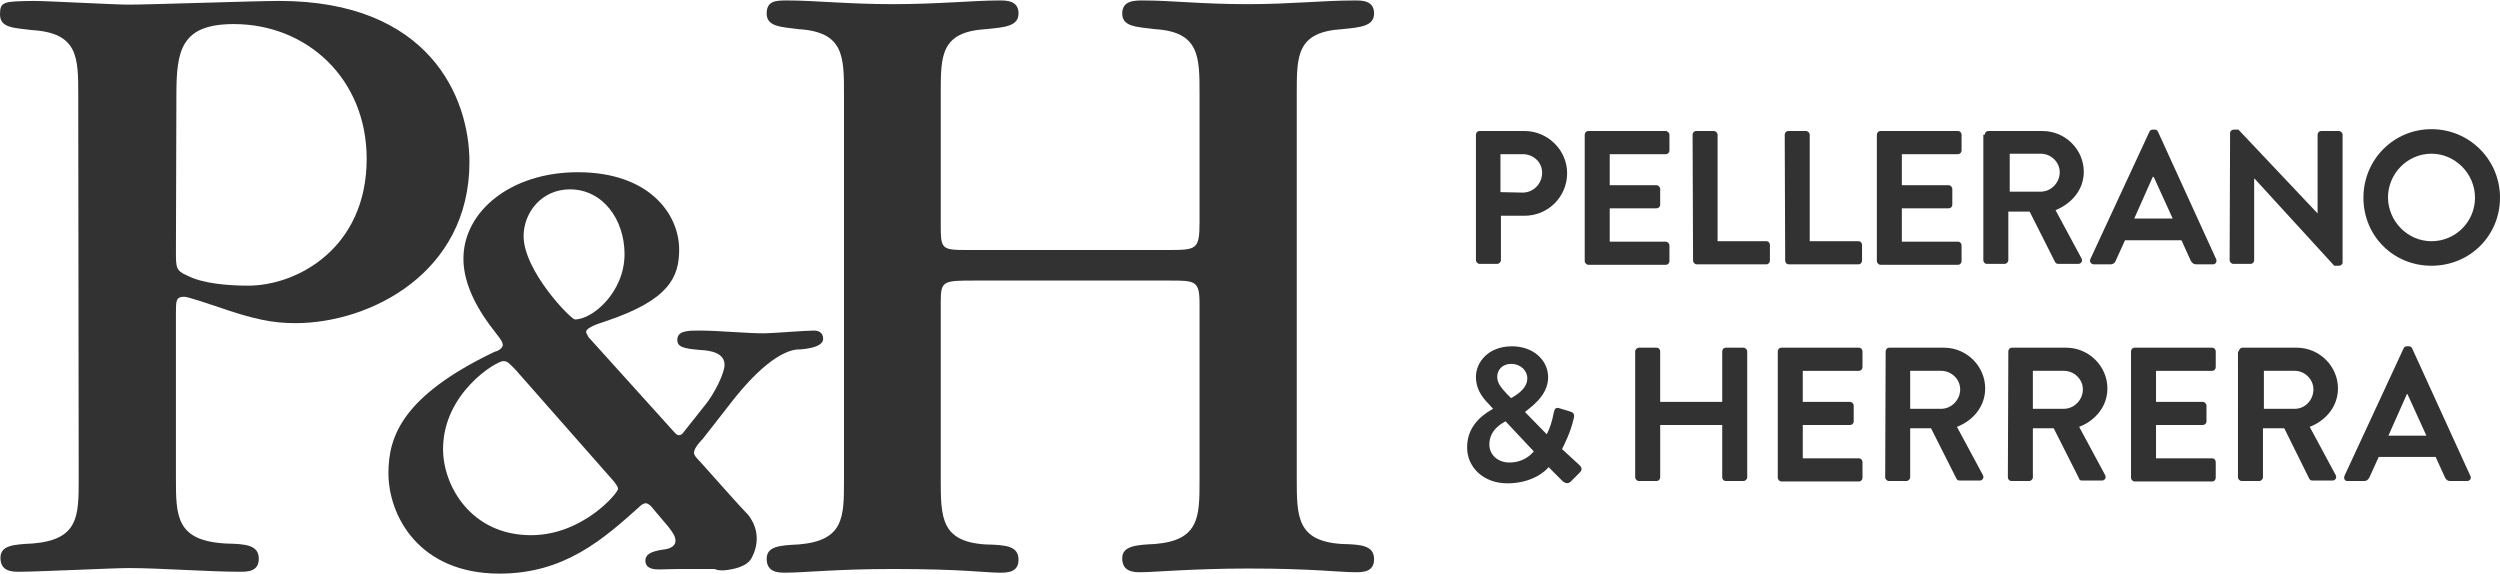 <?xml version="1.0" encoding="utf-8"?>
<!-- Generator: Adobe Illustrator 26.2.1, SVG Export Plug-In . SVG Version: 6.00 Build 0)  -->
<svg version="1.1" id="Layer_1" xmlns="http://www.w3.org/2000/svg" xmlns:xlink="http://www.w3.org/1999/xlink" x="0px" y="0px"
	 viewBox="0 0 540 124" style="enable-background:new 0 0 540 124;" xml:space="preserve">
<style type="text/css">
	.st0{fill:#323232;}
</style>
<g>
	<path class="st0" d="M38.1,20.5c0-9.6,1-15.3,12.4-15.3c15.8,0,28.7,11.8,28.7,29.1c0,19.3-15,27.4-25.6,27.4
		c-4.1,0-9.8-0.4-13.2-2.2c-2.4-1-2.4-1.8-2.4-5.1L38.1,20.5L38.1,20.5z M17,103.4c0,8.1,0,13.2-10,14c-4.1,0.2-6.9,0.4-6.9,3.1
		c0,3,2.6,3,4.1,3c3.8,0,20.3-0.8,23.6-0.8c6.7,0,17.3,0.8,24,0.8c1.6,0,4.1,0,4.1-2.8c0-3-2.8-3.2-7.1-3.3
		C38,116.8,38,111.5,38,103.2V67.6c0-2.6,0-3.5,1.8-3.5c0.8,0,5.5,1.6,6.7,2c8.3,2.9,12.4,3.7,17.3,3.7c16.1,0,37.6-10.8,37.6-34.8
		c0-14-8.7-34.8-41.1-34.8c-5.1,0-27.8,0.8-32.5,0.8c-3.1,0-17.5-0.8-20.5-0.8C0.8,0.3,0,0.3,0,3.1C0,6,2.8,6,6.9,6.5
		c10,0.6,10,5.9,10,14L17,103.4L17,103.4z"/>
	<path class="st0" d="M156.3,123.2c2.2-0.2,5-0.8,6-2.6c1.5-2.7,1.8-6.2-0.7-9.4c-0.7-0.7-2.9-3.1-3.6-3.9l-6.7-7.5
		c-0.9-0.9-1.4-1.5-1.4-2c0-1.1,1.6-2.7,1.9-3l6.4-8.2c1.5-1.9,8.1-10.3,13.8-11.1c1.2,0,5.8-0.3,5.8-2.3c0-1.3-0.9-1.8-2-1.8
		c-1.8,0-9.2,0.6-10.7,0.6c-3.9,0-10-0.6-14-0.6c-2.4,0-4.8,0-4.8,2c0,1.5,1.2,1.9,5,2.2c1.9,0.1,5.2,0.5,5.2,3.2
		c0,1.9-2.3,6.4-4.2,8.7l-4.6,5.8c-0.3,0.4-0.5,0.7-1.1,0.7c-0.1,0-0.4,0-1-0.7l-18.5-20.5c-0.1-0.3-0.5-0.8-0.5-1.1
		c0-1,3-1.9,4.2-2.3c13.8-4.6,15.9-9.6,15.9-15.5c0-7.6-6.4-16.7-21.9-16.7c-14.4,0-24.7,8.4-24.7,18.7c0,5.7,3.3,11.4,6.9,15.9
		c0.5,0.7,1.6,1.9,1.6,2.7c0,0.8-1.2,1.4-1.8,1.5C87,85.5,83.9,94.2,83.9,102.2c0,9.1,6.5,21.7,24,21.7c14.1,0,22.5-7.5,30.5-14.7
		c0.1-0.1,0.6-0.5,1.1-0.5c0.4,0,1.1,0.5,1.5,1.1l3.3,3.9c1.1,1.4,1.6,2.2,1.6,3.1c0,1.4-1.6,1.8-2.6,1.9c-2.8,0.4-3.9,1.1-3.9,2.4
		c0,1.9,2.2,1.9,3,1.9c3.5-0.1,2.4-0.1,11.9-0.1C155,123.2,155.6,123.2,156.3,123.2z M123.1,40.9c7.1,0,11.8,6.5,11.8,14
		c0,8.2-6.9,14.1-10.7,14.1c-0.9,0-11.1-10.5-11.1-18C113.1,45.9,117,40.9,123.1,40.9z M114.7,115.6c-12.9,0-19-10.6-19-18.6
		c0-12.1,11.5-19,13-19c0.9,0,1.2,0.4,2.6,1.8l21.4,24.3c0.3,0.4,0.8,1.1,0.8,1.5C133.6,106.3,126,115.6,114.7,115.6z"/>
	<path class="st0" d="M203.2,20.1c0-8.1,0-13.2,9.7-13.8c4.1-0.4,7.1-0.6,7.1-3.4c0-2.8-2.6-2.8-4.1-2.8c-5.7,0-13.2,0.8-23,0.8
		c-9.7,0-16.9-0.8-22.8-0.8c-2.4,0-4.5,0-4.5,2.8s2.8,2.9,6.9,3.4c9.8,0.6,9.8,5.9,9.8,14v83.5c0,7.9,0,13-9.8,13.8
		c-4.1,0.2-6.9,0.4-6.9,3.1c0,3,2.6,3,4.1,3c3.7,0,11.2-0.8,23.2-0.8c14.8,0,20.1,0.8,23,0.8c1.6,0,4.1,0,4.1-2.8
		c0-3-2.8-3.2-7.1-3.3c-9.7-0.6-9.7-5.9-9.7-14.2V65.1c0-4.5,0.6-4.5,7.5-4.5h41.9c5.5,0,6.5,0,6.5,4.9v38.2c0,7.9,0,13-9.6,13.8
		c-4.1,0.2-7.1,0.4-7.1,3.1c0,3,2.6,3,4.1,3c2.6,0,11.4-0.8,23.2-0.8c13.6,0,19.7,0.8,23,0.8c1.6,0,4.1,0,4.1-2.8
		c0-3-2.8-3.2-6.9-3.3c-9.8-0.6-9.8-5.9-9.8-14.2V20.1c0-8.1,0-13.2,9.8-13.8c3.9-0.4,6.9-0.6,6.9-3.4c0-2.8-2.6-2.8-4.1-2.8
		c-7.1,0-13.8,0.8-23.2,0.8c-10.2,0-16.3-0.8-22.6-0.8c-1.8,0-4.5,0-4.5,2.8s2.8,2.9,7.1,3.4c9.6,0.6,9.6,5.9,9.6,14v27.6
		c0,6.1-0.6,6.1-7.1,6.1h-42.5c-6.3,0-6.3,0-6.3-5.9L203.2,20.1L203.2,20.1z"/>
	<path class="st0" d="M318.8,29.1c0-0.4,0.3-0.8,0.8-0.8h9.7c5,0,9.2,4.1,9.2,9.1c0,5.1-4.1,9.2-9.2,9.2h-5.1v9.6
		c0,0.4-0.4,0.8-0.8,0.8h-3.8c-0.4,0-0.8-0.4-0.8-0.8L318.8,29.1L318.8,29.1z M328.9,41.6c2.3,0,4.2-1.9,4.2-4.3c0-2.3-1.9-4-4.2-4
		h-4.8v8.2L328.9,41.6L328.9,41.6z"/>
	<path class="st0" d="M342.3,29.1c0-0.4,0.3-0.8,0.8-0.8h16.7c0.4,0,0.8,0.4,0.8,0.8v3.4c0,0.4-0.3,0.8-0.8,0.8h-12.1V40h10.1
		c0.4,0,0.8,0.4,0.8,0.8v3.4c0,0.5-0.4,0.8-0.8,0.8h-10.1v7.2h12.1c0.4,0,0.8,0.4,0.8,0.8v3.4c0,0.4-0.3,0.8-0.8,0.8h-16.7
		c-0.4,0-0.8-0.4-0.8-0.8V29.1z"/>
	<path class="st0" d="M365.6,29.1c0-0.4,0.3-0.8,0.8-0.8h3.8c0.4,0,0.8,0.4,0.8,0.8v23h10.5c0.5,0,0.8,0.4,0.8,0.8v3.4
		c0,0.4-0.3,0.8-0.8,0.8h-15c-0.4,0-0.8-0.4-0.8-0.8L365.6,29.1L365.6,29.1z"/>
	<path class="st0" d="M385.5,29.1c0-0.4,0.3-0.8,0.8-0.8h3.8c0.4,0,0.8,0.4,0.8,0.8v23h10.5c0.5,0,0.8,0.4,0.8,0.8v3.4
		c0,0.4-0.3,0.8-0.8,0.8h-15c-0.5,0-0.8-0.4-0.8-0.8L385.5,29.1L385.5,29.1z"/>
	<path class="st0" d="M405.4,29.1c0-0.4,0.3-0.8,0.8-0.8h16.7c0.5,0,0.8,0.4,0.8,0.8v3.4c0,0.4-0.3,0.8-0.8,0.8h-12.1V40h10.1
		c0.4,0,0.8,0.4,0.8,0.8v3.4c0,0.5-0.4,0.8-0.8,0.8h-10.1v7.2h12.1c0.5,0,0.8,0.4,0.8,0.8v3.4c0,0.4-0.3,0.8-0.8,0.8h-16.7
		c-0.4,0-0.8-0.4-0.8-0.8V29.1z"/>
	<path class="st0" d="M428.7,29.1c0-0.4,0.3-0.8,0.8-0.8h11.7c4.9,0,8.9,4,8.9,8.8c0,3.8-2.5,6.8-6.1,8.3l5.6,10.4
		c0.3,0.5,0,1.2-0.7,1.2h-4.3c-0.4,0-0.6-0.2-0.7-0.4l-5.5-10.9h-4.6v10.5c0,0.4-0.4,0.8-0.8,0.8h-3.8c-0.5,0-0.8-0.4-0.8-0.8V29.1
		H428.7z M440.8,41.4c2.2,0,4.1-1.9,4.1-4.2c0-2.2-1.9-4-4.1-4h-6.7v8.2H440.8z"/>
	<path class="st0" d="M451.5,56l12.8-27.6c0.1-0.2,0.3-0.4,0.7-0.4h0.4c0.4,0,0.6,0.2,0.7,0.4L478.7,56c0.2,0.5-0.1,1.1-0.7,1.1
		h-3.6c-0.6,0-0.9-0.3-1.2-0.8l-2-4.4H459l-2,4.4c-0.1,0.4-0.5,0.8-1.2,0.8h-3.6C451.6,57,451.3,56.5,451.5,56z M469.3,47.2l-4.1-9
		H465l-4,9H469.3z"/>
	<path class="st0" d="M481.7,28.7c0-0.4,0.4-0.7,0.8-0.7h1l17.1,18.1l0,0v-17c0-0.4,0.3-0.8,0.8-0.8h3.8c0.4,0,0.8,0.4,0.8,0.8v27.6
		c0,0.4-0.4,0.7-0.8,0.7h-1L487,38.6h-0.1v17.6c0,0.4-0.3,0.8-0.8,0.8h-3.7c-0.4,0-0.8-0.4-0.8-0.8L481.7,28.7L481.7,28.7z"/>
	<path class="st0" d="M525.2,27.9c8.2,0,14.8,6.6,14.8,14.8s-6.5,14.7-14.8,14.7s-14.7-6.5-14.7-14.7S517,27.9,525.2,27.9z
		 M525.2,52.1c5.2,0,9.4-4.2,9.4-9.4s-4.3-9.5-9.4-9.5c-5.2,0-9.4,4.3-9.4,9.5C515.9,47.9,520.1,52.1,525.2,52.1z"/>
	<g>
		<path class="st0" d="M322.5,88.3L322.5,88.3l-0.9-1c-1.7-1.7-2.8-3.5-2.8-5.9c0-3.1,2.6-6.6,7.8-6.6c4.6,0,7.8,3,7.8,6.7
			c0,4.2-4.2,6.7-5,7.5l4.7,4.8c0.7-1.3,1.2-3,1.5-4.6c0.2-0.9,0.4-1.3,1.3-1l2.3,0.7c1.1,0.3,0.8,1.2,0.7,1.6c-0.7,3-2,5.5-2.5,6.5
			l3.7,3.4c0.5,0.5,0.9,1-0.1,1.9l-1.7,1.7c-0.5,0.5-1.1,0.5-1.8-0.1l-3-3c-0.7,0.9-3.6,3.5-8.9,3.5c-5.2,0-8.7-3.5-8.7-7.7
			C316.8,91.2,321.7,88.8,322.5,88.3z M326,99.9c3.1,0,4.7-1.7,5.3-2.4l-6.1-6.5c-0.7,0.4-3.5,1.8-3.5,5
			C321.7,98.3,323.6,99.9,326,99.9z M329.9,81.7c0-1.6-1.4-3.1-3.5-3.1c-1.9,0-3,1.3-3,2.8c0,1.4,0.9,2.4,2.1,3.7l0.9,0.9
			C327,85.6,329.9,84.2,329.9,81.7z"/>
		<path class="st0" d="M353.2,75.9c0-0.4,0.4-0.8,0.8-0.8h3.8c0.5,0,0.8,0.4,0.8,0.8v10.9H372V75.9c0-0.4,0.3-0.8,0.8-0.8h3.8
			c0.4,0,0.8,0.4,0.8,0.8v27.2c0,0.4-0.4,0.8-0.8,0.8h-3.8c-0.5,0-0.8-0.4-0.8-0.8V91.8h-13.4v11.3c0,0.4-0.3,0.8-0.8,0.8H354
			c-0.4,0-0.8-0.4-0.8-0.8V75.9z"/>
		<path class="st0" d="M384,75.9c0-0.4,0.3-0.8,0.8-0.8h16.7c0.5,0,0.8,0.4,0.8,0.8v3.4c0,0.4-0.3,0.8-0.8,0.8h-12.1v6.7h10.2
			c0.4,0,0.8,0.4,0.8,0.8V91c0,0.5-0.4,0.8-0.8,0.8h-10.2V99h12.1c0.5,0,0.8,0.4,0.8,0.8v3.4c0,0.4-0.3,0.8-0.8,0.8h-16.7
			c-0.4,0-0.8-0.4-0.8-0.8L384,75.9L384,75.9z"/>
		<path class="st0" d="M407.3,75.9c0-0.4,0.3-0.8,0.8-0.8h11.8c4.9,0,8.9,4,8.9,8.8c0,3.8-2.5,6.9-6.1,8.3l5.6,10.4
			c0.3,0.5,0,1.2-0.7,1.2h-4.3c-0.4,0-0.6-0.2-0.7-0.4l-5.5-10.9h-4.5v10.6c0,0.4-0.4,0.8-0.8,0.8H408c-0.4,0-0.8-0.4-0.8-0.8
			L407.3,75.9L407.3,75.9z M419.3,88.3c2.2,0,4.1-1.9,4.1-4.2c0-2.2-1.9-4-4.1-4h-6.7v8.2H419.3z"/>
		<path class="st0" d="M433.8,75.9c0-0.4,0.3-0.8,0.8-0.8h11.7c4.9,0,8.9,4,8.9,8.8c0,3.8-2.5,6.9-6.1,8.3l5.6,10.4
			c0.3,0.5,0,1.2-0.7,1.2h-4.3c-0.4,0-0.6-0.2-0.6-0.4l-5.5-10.9h-4.5v10.6c0,0.4-0.4,0.8-0.8,0.8h-3.8c-0.5,0-0.8-0.4-0.8-0.8
			L433.8,75.9L433.8,75.9z M445.8,88.3c2.2,0,4.1-1.9,4.1-4.2c0-2.2-1.9-4-4.1-4h-6.7v8.2H445.8z"/>
		<path class="st0" d="M460.3,75.9c0-0.4,0.3-0.8,0.8-0.8h16.7c0.5,0,0.8,0.4,0.8,0.8v3.4c0,0.4-0.3,0.8-0.8,0.8h-12.1v6.7h10.1
			c0.4,0,0.8,0.4,0.8,0.8V91c0,0.5-0.4,0.8-0.8,0.8h-10.1V99h12.1c0.5,0,0.8,0.4,0.8,0.8v3.4c0,0.4-0.3,0.8-0.8,0.8h-16.7
			c-0.4,0-0.8-0.4-0.8-0.8V75.9z"/>
		<path class="st0" d="M483.6,75.9c0-0.4,0.3-0.8,0.8-0.8h11.7c4.9,0,8.9,4,8.9,8.8c0,3.8-2.5,6.9-6.1,8.3l5.6,10.4
			c0.3,0.5,0,1.2-0.7,1.2h-4.3c-0.4,0-0.6-0.2-0.7-0.4l-5.4-10.9h-4.6v10.6c0,0.4-0.4,0.8-0.8,0.8h-3.8c-0.4,0-0.8-0.4-0.8-0.8V75.9
			H483.6z M495.7,88.3c2.2,0,4-1.9,4-4.2c0-2.2-1.9-4-4-4H489v8.2H495.7z"/>
		<path class="st0" d="M506.4,102.8l12.8-27.6c0.1-0.2,0.3-0.4,0.7-0.4h0.4c0.4,0,0.6,0.2,0.7,0.4l12.6,27.6
			c0.3,0.5-0.1,1.1-0.7,1.1h-3.6c-0.6,0-0.9-0.2-1.2-0.8l-2-4.4h-12.3l-2,4.4c-0.2,0.4-0.5,0.8-1.2,0.8H507
			C506.5,103.9,506.2,103.4,506.4,102.8z M524.1,94.1l-4.1-9h-0.1l-4,9H524.1z"/>
	</g>
</g>
</svg>
